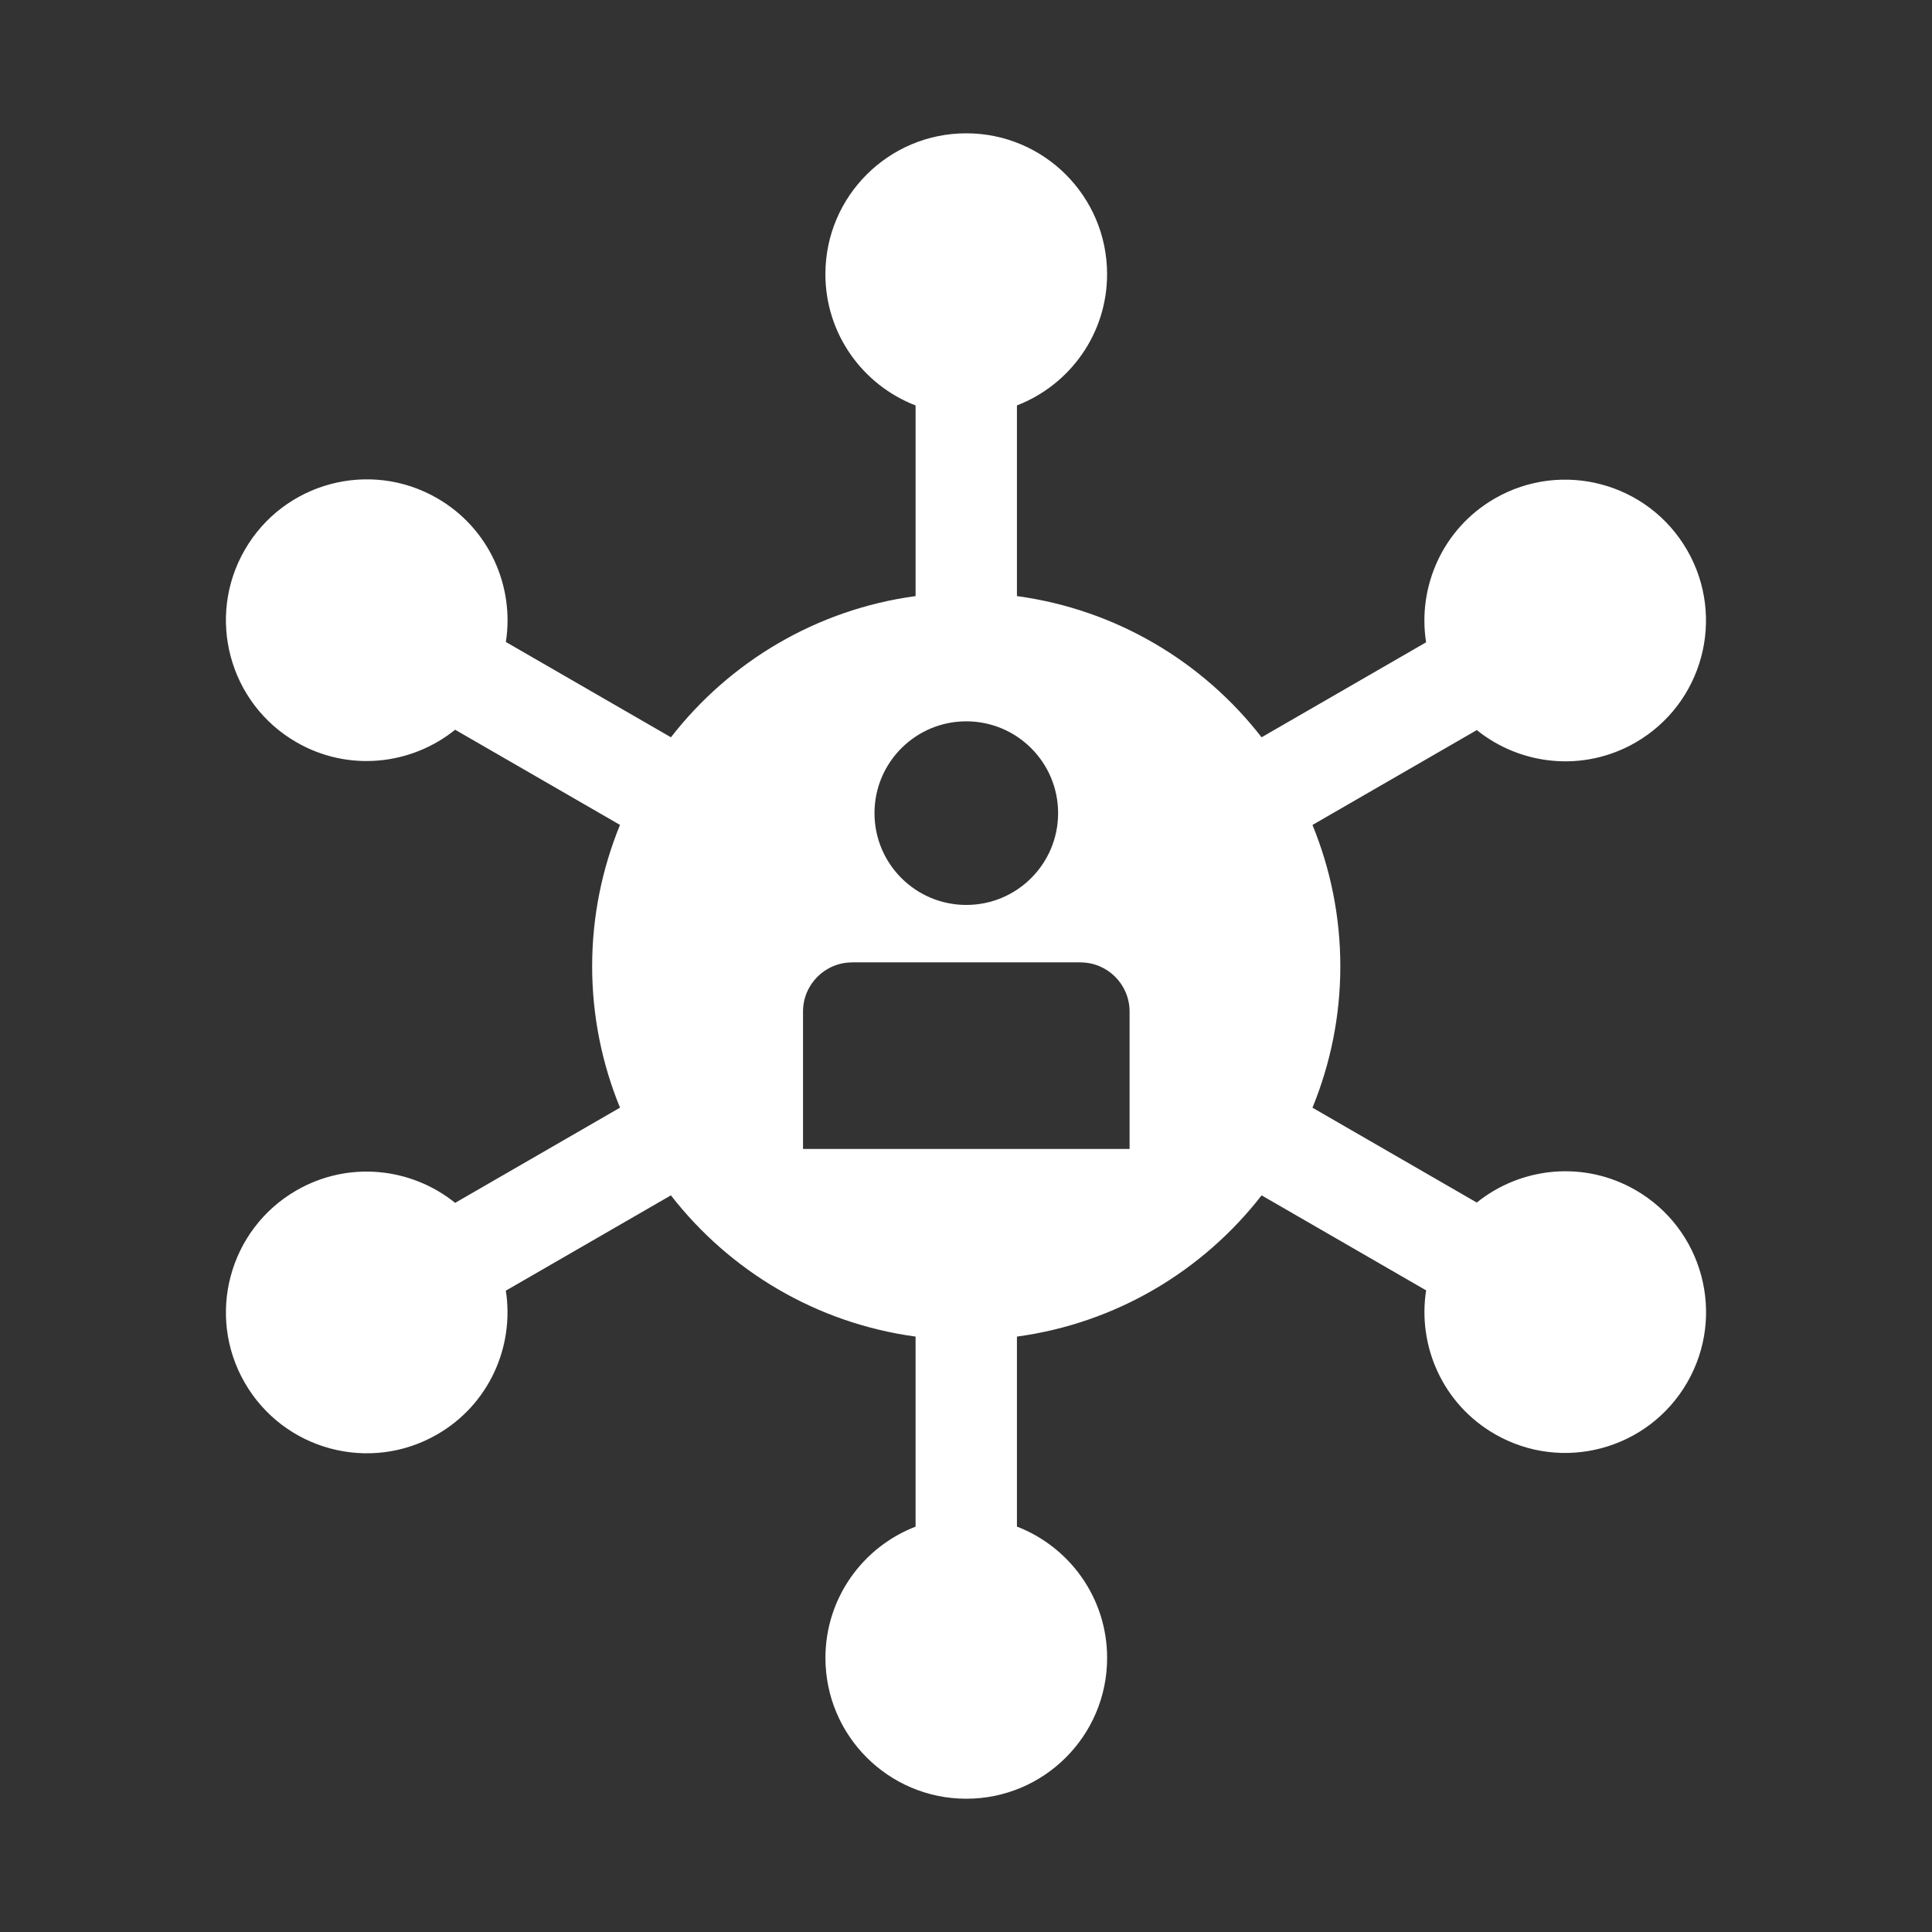 <?xml version="1.0" encoding="UTF-8"?>
<svg id="_01_Speed_" data-name="01 Speed
" xmlns="http://www.w3.org/2000/svg" viewBox="0 0 512 512">
  <rect x="0" y="0" width="512" height="512" fill="#333333" stroke="none"/>
  <defs>
    <style>
      .cls-1 {
        fill: #fff;
      }
    </style>
  </defs>
  <path class="cls-1" d="M433.45,315.39c-13.75-7.94-30.43-6.1-42.09,3.3l-43.54-25.14c4.73-11.56,7.38-24.19,7.38-37.46s-2.65-25.91-7.38-37.47l43.55-25.14c11.66,9.39,28.33,11.22,42.07,3.29,17.85-10.31,23.97-33.13,13.66-50.99-10.31-17.85-33.13-23.97-50.99-13.66-13.75,7.94-20.5,23.3-18.18,38.1l-43.6,25.17c-15.53-20-38.52-33.85-64.83-37.42v-50.53c13.97-5.4,23.89-18.92,23.89-34.79,0-20.61-16.71-37.32-37.32-37.32s-37.33,16.71-37.33,37.32c0,15.88,9.93,29.4,23.9,34.8v50.52c-26.31,3.57-49.3,17.42-64.83,37.42l-43.75-25.26c2.31-14.79-4.44-30.15-18.19-38.09-17.85-10.31-40.68-4.19-50.99,13.66-10.31,17.85-4.19,40.68,13.66,50.99,13.75,7.94,30.42,6.1,42.08-3.3l43.69,25.22c-4.73,11.57-7.38,24.2-7.38,37.47s2.65,25.9,7.38,37.46l-43.69,25.23c-11.66-9.4-28.33-11.23-42.08-3.29-17.85,10.31-23.97,33.14-13.66,50.99,10.31,17.85,33.14,23.97,50.99,13.66,13.75-7.94,20.49-23.29,18.18-38.09l43.75-25.26c15.54,20.01,38.53,33.86,64.84,37.43v50.36c-13.97,5.4-23.89,18.92-23.89,34.79,0,20.61,16.71,37.32,37.33,37.32s37.32-16.71,37.32-37.32c0-15.88-9.93-29.41-23.9-34.8v-50.35c26.31-3.57,49.3-17.42,64.84-37.43l43.6,25.18c-2.31,14.79,4.44,30.15,18.19,38.08,17.85,10.31,40.68,4.19,50.99-13.66,10.31-17.85,4.19-40.68-13.66-50.99ZM256.08,191.16c13.44,0,24.33,10.9,24.33,24.33s-10.89,24.33-24.33,24.33-24.33-10.89-24.33-24.33,10.9-24.33,24.33-24.33ZM299.35,304.49h-86.54v-36.42c0-7.19,5.82-13.02,13.01-13.02v-.02h60.52v.02c7.19,0,13.01,5.83,13.01,13.02v36.42Z"/>
</svg>